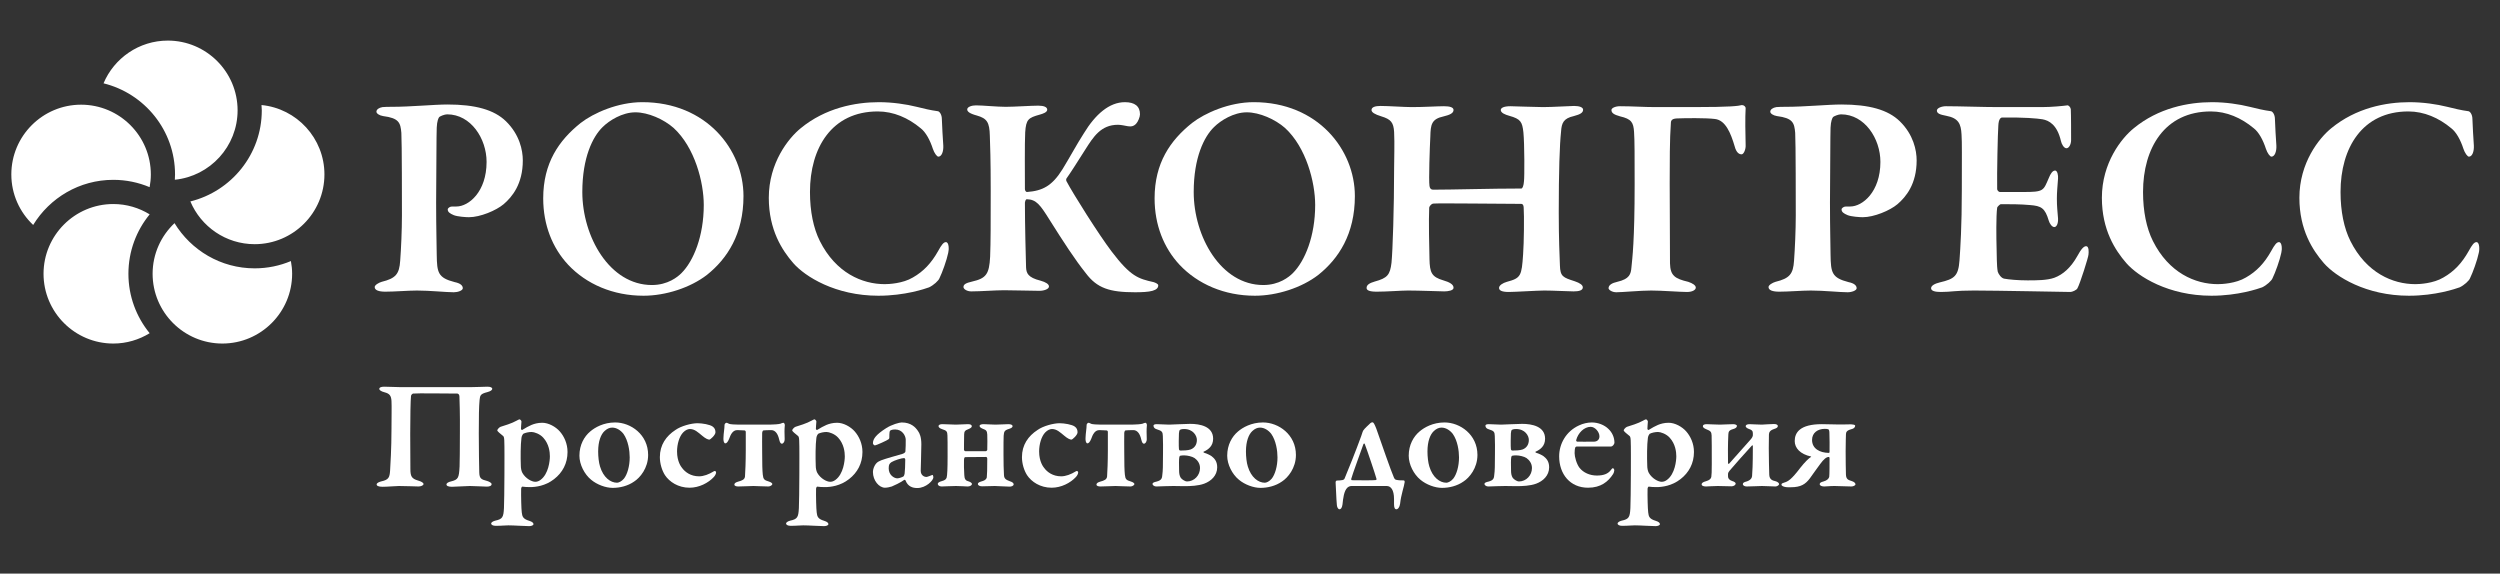 <?xml version="1.0" encoding="UTF-8"?> <svg xmlns="http://www.w3.org/2000/svg" width="292" height="67" viewBox="0 0 292 67" fill="none"><rect x="0" y="0" width="292" height="67" fill="#333333" stroke="none"/><mask id="mask0_277_160" style="mask-type:luminance" maskUnits="userSpaceOnUse" x="0" y="0" width="292" height="68"><path d="M0 8.77622e-06H292V67H0V8.77622e-06Z" fill="white"></path></mask><g mask="url(#mask0_277_160)"><path d="M19.602 4.741C16.229 4.741 13.327 6.803 12.092 9.732C16.879 10.911 20.444 15.229 20.444 20.373C20.444 20.579 20.433 20.787 20.421 20.994C24.53 20.58 27.751 17.103 27.751 12.888C27.751 8.397 24.096 4.741 19.602 4.741ZM30.543 12.268C30.556 12.476 30.577 12.68 30.577 12.888C30.577 18.029 27.016 22.344 22.235 23.528C23.469 26.458 26.37 28.52 29.746 28.52C34.239 28.52 37.894 24.863 37.894 20.373C37.894 16.152 34.663 12.67 30.543 12.268ZM29.746 31.343C25.781 31.343 22.312 29.224 20.383 26.064C18.811 27.55 17.825 29.648 17.825 31.978C17.825 36.469 21.479 40.126 25.971 40.126C30.465 40.126 34.121 36.469 34.121 31.978C34.121 31.469 34.067 30.975 33.978 30.493C32.674 31.04 31.245 31.343 29.746 31.343ZM14.999 31.978C14.999 29.346 15.931 26.93 17.48 25.037C16.242 24.276 14.79 23.831 13.233 23.831C8.74 23.831 5.085 27.484 5.085 31.978C5.085 36.469 8.74 40.126 13.233 40.126C14.79 40.126 16.242 39.678 17.48 38.918C15.931 37.025 14.999 34.608 14.999 31.978ZM1.323 20.373C1.323 15.882 4.978 12.227 9.471 12.227C13.965 12.227 17.618 15.882 17.618 20.373C17.618 20.881 17.566 21.378 17.477 21.861C16.169 21.311 14.736 21.005 13.233 21.005C9.271 21.005 5.803 23.12 3.874 26.276C2.306 24.792 1.323 22.697 1.323 20.373Z" fill="white"></path><path d="M52.227 13.355C51.922 13.355 51.449 13.558 51.314 13.66C51.212 13.762 51.043 14.133 51.01 14.911C50.974 15.589 50.974 19.787 50.94 23.644C50.94 26.725 51.01 28.924 51.01 29.77C51.043 31.836 51.144 32.445 53.106 32.951C53.784 33.087 54.055 33.358 54.055 33.664C54.055 33.934 53.48 34.136 53.006 34.136C52.126 34.136 50.196 33.934 48.706 33.934C47.724 33.934 46.066 34.068 45.017 34.068C44.239 34.068 43.764 33.9 43.764 33.526C43.764 33.29 44.239 33.018 44.576 32.918C46.234 32.512 46.641 32.004 46.743 30.447C46.846 29.094 46.946 26.893 46.946 25.167C46.946 24.085 46.946 16.502 46.879 15.521C46.778 14.337 46.607 13.796 44.746 13.558C44.306 13.49 43.967 13.254 43.967 13.05C43.967 12.779 44.272 12.576 44.678 12.509C44.879 12.476 45.49 12.476 45.796 12.476C47.962 12.476 50.738 12.205 52.261 12.205C55.511 12.205 57.712 12.813 59.099 14.167C60.69 15.725 61.064 17.552 61.064 18.736C61.064 21.512 59.811 23.002 58.829 23.847C57.947 24.592 56.086 25.37 54.766 25.37C54.394 25.37 53.446 25.303 53.006 25.133C52.531 24.93 52.295 24.762 52.295 24.457C52.295 24.321 52.531 24.119 52.803 24.119H53.311C54.732 24.119 56.833 22.425 56.833 18.906C56.833 16.198 55.005 13.355 52.227 13.355Z" fill="white"></path><path d="M70.385 14.844C69.235 15.961 68.015 18.398 68.015 22.426C68.015 27.637 71.199 33.291 76.141 33.291C78.003 33.291 79.154 32.342 79.594 31.901C81.016 30.48 82.2 27.571 82.2 23.948C82.2 21.275 81.151 17.214 78.68 14.946C77.529 13.931 75.702 13.119 74.212 13.119C72.686 13.119 71.165 14.066 70.385 14.844ZM86.839 22.899C86.839 27.332 84.944 30.211 82.574 32.105C80.644 33.595 77.766 34.541 75.16 34.541C71.605 34.541 68.49 33.188 66.359 30.922C64.529 28.957 63.447 26.285 63.447 23.17C63.447 19.041 65.273 16.402 67.814 14.37C69.337 13.186 72.181 11.933 75.023 11.933C82.505 11.933 86.839 17.483 86.839 22.899Z" fill="white"></path><path d="M107.063 12.476C107.875 12.679 108.722 12.882 109.5 12.983C109.737 12.983 110.008 13.389 110.008 13.897C110.041 14.844 110.11 16.029 110.177 17.011C110.212 17.722 109.974 18.297 109.602 18.297C109.433 18.297 109.129 17.891 108.958 17.383C108.62 16.334 108.112 15.42 107.535 14.979C106.08 13.762 104.355 13.016 102.526 13.016C97.143 13.016 94.605 17.281 94.605 22.425C94.605 24.694 95.011 26.656 95.756 28.146C97.618 31.869 100.698 33.189 103.339 33.189C103.779 33.189 105.438 33.122 106.623 32.41C107.875 31.7 108.788 30.718 109.567 29.331C109.974 28.587 110.212 28.28 110.483 28.28C110.854 28.28 110.854 29.161 110.751 29.534C110.583 30.378 110.041 31.869 109.737 32.479C109.635 32.783 109.027 33.324 108.518 33.561C108.044 33.73 105.709 34.541 102.594 34.541C97.583 34.541 94.029 32.309 92.642 30.718C91.355 29.229 89.796 26.86 89.796 23.103C89.796 19.008 92.1 16.131 93.521 14.979C96.398 12.611 99.885 11.934 102.662 11.934C104.218 11.934 105.844 12.171 107.063 12.476Z" fill="white"></path><path d="M113.988 12.307C114.799 12.307 116.426 12.476 117.475 12.476C118.49 12.476 120.453 12.34 121.266 12.34C121.944 12.34 122.316 12.51 122.316 12.814C122.316 13.118 121.808 13.288 121.437 13.39C120.115 13.761 119.844 13.931 119.743 15.454C119.675 16.706 119.71 20.496 119.71 22.088C119.71 22.223 119.811 22.426 119.946 22.426C121.774 22.291 122.891 21.715 124.109 19.752C125.058 18.195 125.736 16.908 126.582 15.589C127.937 13.355 129.562 11.934 131.389 11.934C132.54 11.934 133.15 12.407 133.15 13.355C133.15 13.659 132.912 14.235 132.71 14.439C132.44 14.742 132.133 14.811 131.727 14.742C131.355 14.675 130.916 14.574 130.576 14.574C128.578 14.574 127.7 15.995 126.752 17.484C125.803 18.974 125.058 20.159 124.55 20.869C124.516 20.936 124.516 21.072 124.55 21.139C125.33 22.628 128.341 27.402 129.831 29.364C132.066 32.308 132.945 32.547 134.741 32.952C134.944 33.018 135.283 33.155 135.283 33.325C135.283 33.628 135.08 33.832 134.605 33.968C134.131 34.103 133.352 34.136 132.575 34.136C129.595 34.136 128.14 33.663 126.818 31.902C125.566 30.346 124.144 28.146 122.588 25.674C121.469 23.881 121.03 23.305 119.946 23.271C119.776 23.271 119.743 23.509 119.71 23.678C119.71 26.42 119.811 29.974 119.844 31.225C119.879 31.902 120.048 32.41 121.537 32.783C122.147 32.952 122.52 33.188 122.52 33.459C122.52 33.766 121.944 33.968 121.403 33.968C120.658 33.968 118.321 33.9 117.272 33.9C116.223 33.9 114.53 34.035 113.446 34.035C112.939 34.035 112.533 33.766 112.533 33.526C112.533 33.224 112.803 33.053 113.547 32.885C115.173 32.512 115.545 32.038 115.648 29.974C115.715 28.281 115.715 25.947 115.715 22.325C115.715 18.365 115.648 17.078 115.613 15.86C115.577 14.27 115.275 13.829 114.09 13.491C113.21 13.255 112.971 13.017 112.971 12.78C112.971 12.476 113.515 12.307 113.988 12.307Z" fill="white"></path><path d="M141.796 14.844C140.644 15.961 139.425 18.398 139.425 22.426C139.425 27.637 142.607 33.291 147.551 33.291C149.414 33.291 150.564 32.342 151.005 31.901C152.426 30.48 153.612 27.571 153.612 23.948C153.612 21.275 152.562 17.214 150.091 14.946C148.939 13.931 147.111 13.119 145.622 13.119C144.098 13.119 142.574 14.066 141.796 14.844ZM158.249 22.899C158.249 27.332 156.353 30.211 153.983 32.105C152.055 33.595 149.176 34.541 146.569 34.541C143.014 34.541 139.901 33.188 137.767 30.922C135.939 28.957 134.856 26.285 134.856 23.17C134.856 19.041 136.684 16.402 139.223 14.37C140.747 13.186 143.589 11.933 146.434 11.933C153.915 11.933 158.249 17.483 158.249 22.899Z" fill="white"></path><path d="M167.371 22.156C169.672 22.156 174.141 22.019 177.694 22.019C177.831 22.019 177.966 21.682 178 21.173C178.067 20.734 178.067 16.773 177.933 15.454C177.796 14.235 177.627 13.898 176.272 13.523C175.8 13.39 175.29 13.186 175.29 12.847C175.29 12.611 175.63 12.407 176.408 12.407C176.849 12.407 179.355 12.509 180.234 12.509C181.317 12.509 183.451 12.375 183.856 12.375C184.5 12.375 184.906 12.543 184.906 12.814C184.906 13.153 184.601 13.356 183.823 13.557C182.605 13.829 182.401 14.37 182.333 15.351C182.164 16.943 182.062 19.989 182.062 24.796C182.062 28.113 182.164 29.873 182.198 30.989C182.231 32.308 182.571 32.41 183.926 32.85C184.534 33.054 184.873 33.291 184.873 33.562C184.873 33.933 184.398 34.034 183.788 34.034C183.212 34.034 181.386 33.933 180.369 33.933C179.624 33.933 176.916 34.102 176.238 34.102C175.428 34.102 175.089 33.933 175.089 33.628C175.089 33.325 175.529 33.054 176.002 32.918C177.661 32.478 177.729 32.209 177.899 29.702C178 28.349 178.034 25.166 177.966 24.253C177.966 23.949 177.831 23.813 177.694 23.813C174.985 23.813 168.047 23.712 167.371 23.78C167.201 23.813 166.929 24.084 166.929 24.287C166.863 25.539 166.929 29.161 166.964 30.244C166.997 31.836 167.201 32.342 168.587 32.748C169.298 32.951 169.773 33.223 169.773 33.595C169.807 33.933 169.131 34.034 168.689 34.034C168.452 34.034 165.644 33.933 164.459 33.933C163.679 33.933 161.954 34.068 160.802 34.068C159.922 34.068 159.617 33.9 159.617 33.628C159.617 33.257 159.99 33.054 160.565 32.885C162.055 32.478 162.359 32.105 162.528 30.684C162.664 29.331 162.833 24.287 162.833 19.65C162.833 18.635 162.901 16.773 162.833 15.42C162.765 14.303 162.461 13.931 161.344 13.592C160.565 13.356 160.193 13.119 160.193 12.847C160.193 12.509 160.633 12.375 161.243 12.375C162.156 12.375 164.017 12.509 164.898 12.509C166.32 12.509 167.844 12.407 168.656 12.407C169.366 12.407 169.773 12.543 169.773 12.847C169.773 13.22 169.333 13.423 168.623 13.592C167.201 13.898 167.098 14.54 167.064 15.927C166.997 17.146 166.863 21.072 166.964 21.715C166.997 21.986 167.132 22.156 167.371 22.156Z" fill="white"></path><path d="M203.45 12.272C203.688 12.272 203.891 12.442 203.891 12.645C203.824 13.626 203.858 15.793 203.891 16.944C203.925 17.383 203.688 18.026 203.418 18.026C203.148 18.026 202.807 17.857 202.605 17.078C202.164 15.589 201.555 14.032 200.302 13.897C199.253 13.762 196.714 13.796 196.004 13.829C195.327 13.829 195.158 14.032 195.158 14.37C195.02 16.131 195.02 19.176 195.02 21.444C195.02 23.813 195.055 28.35 195.055 30.752C195.09 32.209 195.631 32.546 197.189 32.918C197.696 33.087 198.068 33.324 198.068 33.594C198.068 33.865 197.662 34.103 197.052 34.103C196.207 34.103 194.143 33.934 192.855 33.934C191.603 33.934 189.471 34.136 188.792 34.136C188.25 34.136 187.879 33.831 187.879 33.664C187.879 33.29 188.285 33.053 188.894 32.918C190.35 32.581 190.486 32.004 190.552 31.226C190.656 30.176 190.926 28.146 190.926 21.512C190.926 18.365 190.926 16.3 190.858 15.42C190.79 14.303 190.552 13.897 189.232 13.592C188.487 13.389 188.217 13.186 188.217 12.848C188.217 12.611 188.692 12.407 189.198 12.407C190.689 12.407 192.01 12.509 193.363 12.509H197.764C202.232 12.509 203.044 12.375 203.45 12.272Z" fill="white"></path><path d="M215.028 13.355C214.724 13.355 214.248 13.558 214.113 13.66C214.011 13.762 213.843 14.133 213.809 14.911C213.776 15.589 213.776 19.787 213.741 23.644C213.741 26.725 213.809 28.924 213.809 29.77C213.843 31.836 213.944 32.445 215.907 32.951C216.584 33.087 216.856 33.358 216.856 33.664C216.856 33.934 216.28 34.136 215.807 34.136C214.925 34.136 212.997 33.934 211.508 33.934C210.524 33.934 208.867 34.068 207.818 34.068C207.038 34.068 206.564 33.9 206.564 33.526C206.564 33.29 207.038 33.018 207.378 32.918C209.036 32.512 209.442 32.004 209.544 30.447C209.645 29.094 209.746 26.893 209.746 25.167C209.746 24.085 209.746 16.502 209.679 15.521C209.576 14.337 209.406 13.796 207.546 13.558C207.105 13.49 206.768 13.254 206.768 13.05C206.768 12.779 207.073 12.576 207.479 12.509C207.681 12.476 208.291 12.476 208.596 12.476C210.761 12.476 213.538 12.205 215.061 12.205C218.311 12.205 220.512 12.813 221.9 14.167C223.492 15.725 223.864 17.552 223.864 18.736C223.864 21.512 222.611 23.002 221.628 23.847C220.749 24.592 218.888 25.37 217.567 25.37C217.194 25.37 216.246 25.303 215.807 25.133C215.332 24.93 215.094 24.762 215.094 24.457C215.094 24.321 215.332 24.119 215.603 24.119H216.11C217.533 24.119 219.631 22.425 219.631 18.906C219.631 16.198 217.803 13.355 215.028 13.355Z" fill="white"></path><path d="M238.485 12.509C239.6 12.509 240.988 12.375 241.462 12.307C241.598 12.273 241.834 12.509 241.869 12.746C241.904 13.356 241.904 15.691 241.904 16.368C241.904 16.842 241.665 17.316 241.361 17.316C241.056 17.316 240.785 16.808 240.718 16.469C240.276 14.574 239.329 14.066 238.551 13.931C237.908 13.829 236.453 13.694 233.845 13.728C233.711 13.728 233.438 13.864 233.405 14.675C233.337 15.522 233.236 20.226 233.269 22.088C233.269 22.189 233.405 22.426 233.608 22.426H236.316C238.72 22.426 238.653 22.29 239.296 20.802C239.499 20.295 239.736 19.92 240.04 19.92C240.311 19.92 240.412 20.497 240.378 20.869C240.311 21.817 240.243 22.426 240.243 23.204C240.243 24.119 240.311 24.661 240.378 25.505C240.412 26.116 240.21 26.521 239.94 26.521C239.668 26.521 239.399 26.116 239.296 25.776C238.855 24.287 238.416 24.051 237.095 23.949C236.011 23.847 234.759 23.847 233.711 23.847C233.574 23.847 233.269 24.186 233.269 24.253C233.135 25.202 233.169 27.841 233.201 28.957C233.236 29.77 233.201 31.024 233.337 31.734C233.438 32.039 233.745 32.478 234.082 32.547C234.624 32.647 235.674 32.748 236.823 32.748C237.84 32.748 239.093 32.748 239.94 32.445C240.955 32.072 241.869 31.26 242.614 29.939C243.087 29.059 243.393 28.755 243.664 28.755C244.002 28.755 243.968 29.465 243.934 29.738C243.934 30.007 242.952 33.122 242.649 33.664C242.546 33.9 242.004 34.102 241.834 34.102C241.462 34.102 233.101 33.933 230.563 33.933C228.294 33.933 227.92 34.102 226.702 34.102C226.059 34.102 225.551 34.001 225.551 33.664C225.551 33.358 225.992 33.122 226.568 32.984C228.294 32.581 228.734 32.24 228.869 30.415C228.97 28.991 229.14 26.42 229.14 22.223C229.14 18.23 229.173 16.672 229.106 15.691C229.038 14.473 228.767 13.796 227.312 13.523C226.6 13.39 226.228 13.254 226.228 12.916C226.228 12.611 226.804 12.407 227.278 12.407C228.869 12.407 231.646 12.509 233.405 12.509H238.485Z" fill="white"></path><path d="M262.766 12.476C263.577 12.679 264.424 12.882 265.203 12.983C265.44 12.983 265.711 13.389 265.711 13.897C265.744 14.844 265.811 16.029 265.881 17.011C265.914 17.722 265.676 18.297 265.304 18.297C265.134 18.297 264.829 17.891 264.66 17.383C264.322 16.334 263.814 15.42 263.239 14.979C261.782 13.762 260.057 13.016 258.229 13.016C252.845 13.016 250.307 17.281 250.307 22.425C250.307 24.694 250.713 26.656 251.458 28.146C253.319 31.869 256.4 33.189 259.041 33.189C259.481 33.189 261.14 33.122 262.324 32.41C263.577 31.7 264.492 30.718 265.269 29.331C265.676 28.587 265.914 28.28 266.185 28.28C266.558 28.28 266.558 29.161 266.455 29.534C266.286 30.378 265.744 31.869 265.44 32.479C265.337 32.783 264.729 33.324 264.221 33.561C263.746 33.73 261.41 34.541 258.296 34.541C253.286 34.541 249.733 32.309 248.344 30.718C247.057 29.229 245.5 26.86 245.5 23.103C245.5 19.008 247.801 16.131 249.224 14.979C252.1 12.611 255.588 11.934 258.364 11.934C259.921 11.934 261.546 12.171 262.766 12.476Z" fill="white"></path><path d="M285.834 12.476C286.645 12.679 287.491 12.882 288.27 12.983C288.507 12.983 288.778 13.389 288.778 13.897C288.812 14.844 288.881 16.029 288.947 17.011C288.982 17.722 288.744 18.297 288.372 18.297C288.203 18.297 287.898 17.891 287.729 17.383C287.39 16.334 286.882 15.42 286.307 14.979C284.85 13.762 283.125 13.016 281.297 13.016C275.914 13.016 273.375 17.281 273.375 22.425C273.375 24.694 273.782 26.656 274.526 28.146C276.388 31.869 279.468 33.189 282.111 33.189C282.549 33.189 284.208 33.122 285.392 32.41C286.645 31.7 287.56 30.718 288.338 29.331C288.744 28.587 288.982 28.28 289.253 28.28C289.624 28.28 289.624 29.161 289.522 29.534C289.354 30.378 288.812 31.869 288.507 32.479C288.406 32.783 287.798 33.324 287.289 33.561C286.815 33.73 284.478 34.541 281.364 34.541C276.353 34.541 272.8 32.309 271.411 30.718C270.125 29.229 268.569 26.86 268.569 23.103C268.569 19.008 270.87 16.131 272.292 14.979C275.169 12.611 278.656 11.934 281.432 11.934C282.989 11.934 284.614 12.171 285.834 12.476Z" fill="white"></path><path d="M54.902 45.22C55.485 45.22 56.708 45.166 56.926 45.166C57.273 45.166 57.492 45.257 57.492 45.404C57.492 45.567 57.31 45.695 56.908 45.804C56.124 46.005 56.069 46.169 56.015 46.716C55.942 47.464 55.923 48.649 55.923 50.601C55.923 52.369 55.96 54.577 55.978 55.179C55.996 55.89 56.197 55.999 56.908 56.181C57.145 56.254 57.419 56.4 57.419 56.546C57.419 56.746 57.182 56.838 56.854 56.838C56.543 56.838 55.43 56.765 54.883 56.765C54.464 56.765 53.151 56.856 52.785 56.856C52.347 56.856 52.147 56.746 52.147 56.583C52.147 56.418 52.402 56.291 52.658 56.236C53.534 56.017 53.606 55.835 53.679 54.485C53.698 54.12 53.716 52.261 53.716 50.4C53.734 48.449 53.679 46.716 53.661 46.296C53.661 46.059 53.497 45.968 53.405 45.968C52.092 45.968 48.754 45.913 48.262 45.968C48.17 45.968 48.024 46.114 48.006 46.242C47.951 46.716 47.914 48.704 47.914 50.656C47.914 52.516 47.933 54.321 47.933 54.777C47.933 55.634 48.078 55.908 48.827 56.127C49.21 56.236 49.465 56.382 49.465 56.529C49.483 56.711 49.119 56.82 48.882 56.82C48.754 56.82 47.239 56.765 46.601 56.765C46.182 56.765 45.288 56.856 44.686 56.856C44.175 56.856 43.993 56.729 43.993 56.583C43.993 56.382 44.357 56.273 44.558 56.218C45.398 56.036 45.507 55.762 45.562 54.978C45.598 54.321 45.726 52.388 45.726 50.126C45.726 48.613 45.762 47.519 45.726 46.826C45.689 46.206 45.488 45.968 44.923 45.822C44.504 45.713 44.303 45.567 44.303 45.421C44.303 45.239 44.54 45.166 44.868 45.166C45.361 45.166 46.364 45.22 46.857 45.22H54.902Z" fill="white"></path><path d="M61.106 50.673C61.052 50.728 60.924 50.947 60.906 51.148C60.797 51.95 60.797 53.427 60.833 54.394C60.833 54.722 60.906 55.033 61.015 55.234C61.398 55.908 62.128 56.273 62.511 56.273C62.712 56.273 62.912 56.218 63.131 56.054C64.08 55.361 64.226 53.793 64.226 53.3C64.226 52.807 64.135 51.877 63.46 51.129C63.059 50.673 62.384 50.455 62.092 50.455C61.745 50.455 61.343 50.546 61.106 50.673ZM65.393 50.4C65.886 50.965 66.287 51.804 66.287 52.789C66.287 54.12 65.704 55.197 64.718 55.962C63.697 56.765 62.548 56.893 61.91 56.893C61.58 56.893 61.234 56.875 61.015 56.838C60.942 56.82 60.87 57.002 60.87 57.093C60.851 57.914 60.888 59.446 60.942 59.848C60.997 60.34 61.089 60.613 61.817 60.832C62.183 60.942 62.31 61.087 62.31 61.215C62.31 61.38 62.018 61.452 61.799 61.452C61.289 61.452 60.03 61.361 59.373 61.361C58.917 61.361 58.681 61.415 57.896 61.415C57.586 61.415 57.367 61.307 57.367 61.143C57.367 61.032 57.55 60.887 57.841 60.814C58.698 60.631 58.808 60.413 58.863 59.336C58.882 58.698 58.917 57.239 58.917 55.397C58.917 54.175 58.936 52.133 58.9 51.44C58.882 51.057 58.826 50.984 58.771 50.929C58.444 50.673 58.078 50.364 58.078 50.272C58.078 50.181 58.279 49.926 58.462 49.852C58.826 49.743 59.829 49.433 60.322 49.142C60.505 49.032 60.651 48.978 60.687 48.978C60.76 48.978 60.906 49.142 60.906 49.233C60.87 49.561 60.87 49.798 60.851 50.09C60.851 50.163 60.942 50.236 60.997 50.218C61.325 49.999 61.817 49.743 62.073 49.634C62.384 49.506 62.803 49.379 63.331 49.379C64.061 49.379 64.901 49.834 65.393 50.4Z" fill="white"></path><path d="M70.612 50.345C70.192 50.728 69.865 51.531 69.865 52.735C69.865 53.336 69.938 54.029 70.083 54.486C70.466 55.763 71.305 56.383 72.072 56.383C72.254 56.383 72.601 56.236 72.874 55.908C73.258 55.433 73.549 54.467 73.549 53.428C73.549 52.661 73.385 51.476 72.82 50.674C72.491 50.254 72.017 49.944 71.507 49.944C71.196 49.944 70.904 50.072 70.612 50.345ZM75.702 53.136C75.702 54.686 74.753 55.798 74.078 56.236C73.33 56.765 72.4 56.984 71.561 56.984C70.74 56.984 69.719 56.601 69.044 56.035C68.259 55.397 67.676 54.249 67.676 53.227C67.676 51.951 68.24 50.983 68.934 50.4C69.482 49.926 70.503 49.342 71.853 49.342C73.678 49.342 75.702 50.764 75.702 53.136Z" fill="white"></path><path d="M83.256 49.834C83.493 49.999 83.566 50.254 83.566 50.491C83.566 50.82 82.964 51.348 82.855 51.348C82.69 51.348 82.398 51.221 82.015 50.892C81.523 50.491 81.139 50.108 80.574 50.108C80.374 50.108 80.063 50.218 79.79 50.509C79.334 50.984 79.079 51.896 79.079 52.735C79.079 53.92 79.571 54.54 79.662 54.65C80.008 55.124 80.665 55.634 81.65 55.634C82.18 55.634 82.782 55.416 83.402 55.033C83.493 54.978 83.639 55.033 83.639 55.179C83.639 55.361 83.493 55.598 83.347 55.743C82.727 56.4 81.669 56.965 80.538 56.965C79.206 56.965 78.185 56.273 77.674 55.506C77.309 54.941 77.072 54.139 77.072 53.391C77.072 51.968 77.802 50.929 78.896 50.218C79.535 49.762 80.738 49.433 81.468 49.433C82.015 49.433 82.927 49.58 83.256 49.834Z" fill="white"></path><path d="M86.23 56.82C86.011 56.82 85.774 56.765 85.774 56.601C85.774 56.455 85.902 56.346 86.211 56.255C86.704 56.127 86.978 55.999 87.015 55.652C87.052 55.105 87.106 53.938 87.106 52.607V50.455C87.106 50.382 87.069 50.291 86.959 50.273C86.722 50.254 86.267 50.236 86.121 50.236C85.573 50.236 85.336 50.765 85.154 51.275C85.008 51.623 84.862 51.786 84.716 51.786C84.552 51.786 84.479 51.457 84.497 51.185C84.515 50.565 84.624 50.053 84.624 49.652C84.606 49.543 84.753 49.379 84.844 49.379C84.935 49.379 85.045 49.452 85.172 49.507C85.299 49.561 85.884 49.597 86.322 49.597H89.897C90.335 49.597 91.01 49.543 91.155 49.489C91.283 49.434 91.411 49.379 91.502 49.379C91.593 49.379 91.667 49.543 91.667 49.652C91.612 50.181 91.63 50.618 91.648 51.239C91.667 51.604 91.484 51.823 91.319 51.823C91.192 51.823 91.1 51.713 91.01 51.348C90.863 50.673 90.554 50.236 90.079 50.236C89.715 50.236 89.294 50.254 89.167 50.273C89.075 50.291 89.04 50.436 89.021 50.546C89.003 51.056 89.021 52.005 89.021 52.844C89.021 54.175 89.04 54.942 89.094 55.452C89.149 55.981 89.276 56.09 89.787 56.237C90.079 56.327 90.207 56.455 90.207 56.528C90.207 56.674 89.951 56.82 89.75 56.82C89.13 56.82 88.4 56.765 87.999 56.765C87.58 56.765 86.832 56.82 86.23 56.82Z" fill="white"></path><path d="M95.553 50.673C95.498 50.728 95.371 50.947 95.352 51.148C95.243 51.95 95.243 53.427 95.279 54.394C95.279 54.722 95.352 55.033 95.462 55.234C95.845 55.908 96.574 56.273 96.958 56.273C97.159 56.273 97.359 56.218 97.578 56.054C98.527 55.361 98.673 53.793 98.673 53.3C98.673 52.807 98.581 51.877 97.906 51.129C97.505 50.673 96.83 50.455 96.538 50.455C96.191 50.455 95.79 50.546 95.553 50.673ZM99.84 50.4C100.332 50.965 100.734 51.804 100.734 52.789C100.734 54.12 100.15 55.197 99.165 55.962C98.143 56.765 96.995 56.893 96.356 56.893C96.027 56.893 95.68 56.875 95.462 56.838C95.389 56.82 95.316 57.002 95.316 57.093C95.297 57.914 95.334 59.446 95.389 59.848C95.444 60.34 95.535 60.613 96.264 60.832C96.629 60.942 96.757 61.087 96.757 61.215C96.757 61.38 96.465 61.452 96.246 61.452C95.735 61.452 94.477 61.361 93.82 61.361C93.364 61.361 93.127 61.415 92.343 61.415C92.033 61.415 91.813 61.307 91.813 61.143C91.813 61.032 91.996 60.887 92.288 60.814C93.145 60.631 93.254 60.413 93.309 59.336C93.328 58.698 93.364 57.239 93.364 55.397C93.364 54.175 93.383 52.133 93.346 51.44C93.328 51.057 93.272 50.984 93.218 50.929C92.89 50.673 92.525 50.364 92.525 50.272C92.525 50.181 92.726 49.926 92.908 49.852C93.272 49.743 94.276 49.433 94.769 49.142C94.952 49.032 95.097 48.978 95.134 48.978C95.207 48.978 95.352 49.142 95.352 49.233C95.316 49.561 95.316 49.798 95.297 50.09C95.297 50.163 95.389 50.236 95.444 50.218C95.772 49.999 96.264 49.743 96.52 49.634C96.83 49.506 97.249 49.379 97.778 49.379C98.508 49.379 99.348 49.834 99.84 50.4Z" fill="white"></path><path d="M105.515 55.653C105.589 55.598 105.661 55.379 105.661 55.306C105.697 55.05 105.734 54.285 105.734 53.683C105.734 53.61 105.661 53.501 105.607 53.501C105.296 53.501 104.457 53.775 104.129 53.975C103.909 54.139 103.8 54.23 103.8 54.704C103.8 55.506 104.457 55.871 104.804 55.871C104.967 55.871 105.333 55.762 105.515 55.653ZM107.211 50.327C107.43 50.619 107.613 51.075 107.613 51.895C107.613 52.607 107.54 54.777 107.54 54.978C107.54 55.488 107.905 55.707 108.215 55.707C108.306 55.707 108.671 55.561 108.854 55.488C108.908 55.452 108.927 55.47 108.962 55.506C108.999 55.579 109.017 55.707 109.017 55.762C109.017 56.108 108.16 57.002 107.139 57.002C106.61 57.002 106.044 56.838 105.771 56.126C105.752 56.054 105.643 56.017 105.607 56.054C105.151 56.382 104.402 56.728 104.165 56.82C103.964 56.893 103.6 56.965 103.363 56.965C102.688 56.965 101.958 56.145 101.958 55.124C101.958 54.795 102.103 54.449 102.286 54.194C102.469 53.938 102.778 53.828 102.943 53.756C103.345 53.591 105.004 53.136 105.423 53.008C105.643 52.935 105.752 52.807 105.752 52.734C105.771 52.57 105.807 51.567 105.789 51.33C105.771 50.892 105.388 50.163 104.566 50.163C104.311 50.163 104.11 50.2 103.983 50.29C103.909 50.327 103.873 50.51 103.873 51.129C103.873 51.203 103.837 51.258 103.8 51.293C103.672 51.422 102.322 52.024 102.195 52.024C102.085 52.024 101.958 51.877 101.958 51.768C101.958 51.24 102.359 50.747 103.49 50.017C104.165 49.58 105.059 49.343 105.314 49.343C106.427 49.343 106.938 49.926 107.211 50.327Z" fill="white"></path><path d="M117.939 56.838C117.483 56.838 116.589 56.765 116.188 56.765C115.769 56.765 115.239 56.801 114.711 56.801C114.492 56.801 114.218 56.728 114.218 56.528C114.218 56.364 114.419 56.291 114.729 56.2C115.057 56.127 115.239 55.908 115.257 55.762C115.294 55.452 115.312 54.813 115.312 53.591C115.312 53.464 115.257 53.373 115.167 53.373L112.776 53.391C112.649 53.391 112.612 53.464 112.594 53.737C112.575 54.048 112.594 55.032 112.63 55.488C112.649 55.908 112.758 56.127 113.068 56.2C113.36 56.291 113.525 56.419 113.525 56.528C113.525 56.638 113.379 56.82 112.995 56.82C112.868 56.82 112.066 56.765 111.663 56.765C111.08 56.765 110.296 56.82 109.986 56.82C109.675 56.82 109.529 56.656 109.529 56.509C109.529 56.401 109.693 56.273 109.986 56.2C110.405 56.09 110.497 55.962 110.569 55.78C110.642 55.507 110.679 54.704 110.679 53.319C110.679 51.932 110.679 51.203 110.661 50.856C110.642 50.418 110.587 50.291 110.041 50.127C109.767 50.035 109.621 49.908 109.621 49.78C109.621 49.597 109.84 49.542 110.077 49.542C110.515 49.542 111.244 49.597 111.645 49.597C112.229 49.597 112.485 49.542 113.05 49.542C113.342 49.542 113.506 49.616 113.506 49.78C113.506 49.889 113.415 49.998 113.142 50.108C112.685 50.273 112.63 50.4 112.612 50.728C112.594 51.293 112.594 52.37 112.594 52.552C112.612 52.607 112.667 52.698 112.74 52.698H115.148C115.202 52.698 115.312 52.607 115.312 52.534C115.331 52.042 115.331 50.948 115.312 50.747C115.294 50.309 115.148 50.218 114.856 50.108C114.637 50.017 114.419 49.926 114.419 49.743C114.419 49.597 114.637 49.542 114.893 49.542C115.221 49.542 115.824 49.597 116.279 49.597C116.881 49.597 117.283 49.542 117.775 49.542C118.085 49.542 118.268 49.634 118.268 49.761C118.268 49.944 118.085 50.017 117.866 50.09C117.264 50.273 117.283 50.436 117.228 50.893C117.209 51.056 117.209 52.096 117.209 53.081C117.209 54.048 117.228 54.923 117.264 55.488C117.283 55.962 117.556 56.053 117.976 56.218C118.268 56.309 118.395 56.437 118.395 56.564C118.395 56.746 118.14 56.838 117.939 56.838Z" fill="white"></path><path d="M125.548 49.834C125.785 49.999 125.858 50.254 125.858 50.491C125.858 50.82 125.256 51.348 125.146 51.348C124.982 51.348 124.69 51.221 124.307 50.892C123.814 50.491 123.431 50.108 122.866 50.108C122.666 50.108 122.355 50.218 122.081 50.509C121.625 50.984 121.37 51.896 121.37 52.735C121.37 53.92 121.863 54.54 121.954 54.65C122.3 55.124 122.957 55.634 123.942 55.634C124.471 55.634 125.074 55.416 125.694 55.033C125.785 54.978 125.931 55.033 125.931 55.179C125.931 55.361 125.785 55.598 125.639 55.743C125.019 56.4 123.96 56.965 122.83 56.965C121.498 56.965 120.476 56.273 119.966 55.506C119.6 54.941 119.364 54.139 119.364 53.391C119.364 51.968 120.093 50.929 121.188 50.218C121.826 49.762 123.03 49.433 123.76 49.433C124.307 49.433 125.219 49.58 125.548 49.834Z" fill="white"></path><path d="M128.522 56.82C128.303 56.82 128.066 56.765 128.066 56.601C128.066 56.455 128.194 56.346 128.504 56.255C128.996 56.127 129.27 55.999 129.307 55.652C129.344 55.105 129.398 53.938 129.398 52.607V50.455C129.398 50.382 129.362 50.291 129.251 50.273C129.014 50.254 128.559 50.236 128.413 50.236C127.865 50.236 127.628 50.765 127.446 51.275C127.3 51.623 127.155 51.786 127.008 51.786C126.844 51.786 126.771 51.457 126.789 51.185C126.807 50.565 126.917 50.053 126.917 49.652C126.899 49.543 127.045 49.379 127.136 49.379C127.227 49.379 127.337 49.452 127.464 49.507C127.592 49.561 128.176 49.597 128.614 49.597H132.189C132.627 49.597 133.302 49.543 133.447 49.489C133.576 49.434 133.703 49.379 133.795 49.379C133.885 49.379 133.959 49.543 133.959 49.652C133.904 50.181 133.922 50.618 133.94 51.239C133.959 51.604 133.777 51.823 133.612 51.823C133.484 51.823 133.393 51.713 133.302 51.348C133.156 50.673 132.846 50.236 132.371 50.236C132.007 50.236 131.587 50.254 131.459 50.273C131.368 50.291 131.332 50.436 131.313 50.546C131.295 51.056 131.313 52.005 131.313 52.844C131.313 54.175 131.332 54.942 131.386 55.452C131.441 55.981 131.569 56.09 132.079 56.237C132.371 56.327 132.499 56.455 132.499 56.528C132.499 56.674 132.244 56.82 132.043 56.82C131.422 56.82 130.693 56.765 130.291 56.765C129.872 56.765 129.124 56.82 128.522 56.82Z" fill="white"></path><path d="M139.524 53.501C139.25 53.318 138.684 53.191 138.356 53.191C138.137 53.191 138.027 53.191 137.863 53.227C137.79 53.245 137.754 53.318 137.736 53.446C137.7 53.628 137.7 54.322 137.718 54.923C137.718 55.27 137.754 55.562 137.918 55.817C138.064 56.017 138.447 56.236 138.63 56.236C139.505 56.236 140.162 55.507 140.162 54.668C140.162 54.12 139.852 53.737 139.524 53.501ZM138.301 50.109C138.046 50.109 137.882 50.163 137.808 50.218C137.754 50.273 137.718 50.381 137.7 50.619C137.681 50.874 137.663 52.169 137.7 52.443C137.718 52.589 137.79 52.625 137.9 52.625C138.21 52.625 138.776 52.607 139.068 52.497C139.542 52.315 139.797 51.914 139.797 51.386C139.797 50.893 139.359 50.109 138.301 50.109ZM140.6 52.753C140.509 52.771 140.564 52.844 140.637 52.88C140.964 52.972 141.366 53.172 141.512 53.282C141.786 53.501 142.169 53.829 142.169 54.576C142.169 55.562 141.439 56.2 140.654 56.491C139.962 56.747 139.068 56.784 138.32 56.784C137.918 56.784 137.517 56.765 137.043 56.765C136.458 56.765 135.729 56.802 135.091 56.82C134.835 56.838 134.617 56.674 134.617 56.528C134.617 56.364 134.835 56.309 135.073 56.254C135.711 56.09 135.729 55.835 135.766 55.397C135.82 55.014 135.839 54.412 135.839 52.99C135.839 52.278 135.857 51.64 135.82 50.929C135.802 50.473 135.748 50.327 135.127 50.145C134.908 50.09 134.726 49.944 134.726 49.725C134.726 49.634 134.799 49.542 135.109 49.542C135.437 49.542 136.186 49.597 136.55 49.597C136.896 49.597 138.429 49.507 139.013 49.507C140.162 49.507 141.694 49.798 141.694 51.239C141.694 52.096 141.147 52.497 140.6 52.753Z" fill="white"></path><path d="M146.275 50.345C145.855 50.728 145.527 51.531 145.527 52.735C145.527 53.336 145.6 54.029 145.746 54.486C146.128 55.763 146.968 56.383 147.734 56.383C147.916 56.383 148.263 56.236 148.536 55.908C148.92 55.433 149.211 54.467 149.211 53.428C149.211 52.661 149.047 51.476 148.482 50.674C148.153 50.254 147.679 49.944 147.169 49.944C146.858 49.944 146.566 50.072 146.275 50.345ZM151.364 53.136C151.364 54.686 150.416 55.798 149.74 56.236C148.992 56.765 148.063 56.984 147.223 56.984C146.402 56.984 145.381 56.601 144.706 56.035C143.921 55.397 143.338 54.249 143.338 53.227C143.338 51.951 143.902 50.983 144.596 50.4C145.144 49.926 146.165 49.342 147.515 49.342C149.34 49.342 151.364 50.764 151.364 53.136Z" fill="white"></path><path d="M159.411 51.877C159.375 51.75 159.284 51.804 159.247 51.877C158.864 52.972 157.989 55.325 157.825 55.926C157.806 55.999 157.842 56.09 157.915 56.09C158.208 56.09 160.433 56.127 160.689 56.072C160.761 56.054 160.798 55.999 160.779 55.945C160.634 55.397 159.63 52.425 159.411 51.877ZM157.86 56.765C157.715 56.765 157.533 56.819 157.387 56.947C156.966 57.33 156.876 58.224 156.803 58.917C156.748 59.337 156.602 59.483 156.457 59.483C156.274 59.483 156.164 59.209 156.146 58.99C156.073 58.261 156.037 56.802 156 56.364C155.982 56.236 156.073 56.127 156.146 56.127C156.365 56.127 156.584 56.109 156.803 56.072C156.876 56.054 156.985 56.017 157.04 55.908C157.387 55.106 158.426 52.497 158.992 50.929C159.028 50.819 159.101 50.619 159.156 50.437C159.21 50.236 159.448 49.999 159.94 49.542C160.068 49.397 160.196 49.324 160.305 49.324C160.415 49.324 160.524 49.47 160.761 50.09C161.29 51.603 162.494 55.087 162.804 55.763C162.859 55.908 162.968 56.054 163.133 56.054C163.37 56.109 163.698 56.109 163.954 56.109C164.027 56.109 164.081 56.2 164.063 56.327C164.009 56.802 163.643 57.768 163.534 58.826C163.479 59.245 163.279 59.483 163.096 59.483C162.914 59.483 162.823 59.3 162.823 58.881V58.297C162.823 57.221 162.458 56.765 161.966 56.765H157.86Z" fill="white"></path><path d="M167.476 50.345C167.056 50.728 166.728 51.531 166.728 52.735C166.728 53.336 166.801 54.029 166.947 54.486C167.33 55.763 168.169 56.383 168.935 56.383C169.118 56.383 169.464 56.236 169.738 55.908C170.121 55.433 170.413 54.467 170.413 53.428C170.413 52.661 170.249 51.476 169.683 50.674C169.355 50.254 168.881 49.944 168.37 49.944C168.059 49.944 167.768 50.072 167.476 50.345ZM172.565 53.136C172.565 54.686 171.616 55.798 170.941 56.236C170.194 56.765 169.264 56.984 168.425 56.984C167.604 56.984 166.582 56.601 165.907 56.035C165.123 55.397 164.539 54.249 164.539 53.227C164.539 51.951 165.104 50.983 165.798 50.4C166.345 49.926 167.367 49.342 168.716 49.342C170.541 49.342 172.565 50.764 172.565 53.136Z" fill="white"></path><path d="M178.295 53.501C178.022 53.318 177.456 53.191 177.128 53.191C176.909 53.191 176.799 53.191 176.635 53.227C176.562 53.245 176.525 53.318 176.507 53.446C176.471 53.628 176.471 54.322 176.489 54.923C176.489 55.27 176.525 55.562 176.69 55.817C176.836 56.017 177.219 56.236 177.401 56.236C178.276 56.236 178.933 55.507 178.933 54.668C178.933 54.12 178.624 53.737 178.295 53.501ZM177.073 50.109C176.818 50.109 176.654 50.163 176.58 50.218C176.525 50.273 176.489 50.381 176.471 50.619C176.453 50.874 176.435 52.169 176.471 52.443C176.489 52.589 176.562 52.625 176.672 52.625C176.982 52.625 177.548 52.607 177.839 52.497C178.314 52.315 178.569 51.914 178.569 51.386C178.569 50.893 178.131 50.109 177.073 50.109ZM179.371 52.753C179.281 52.771 179.336 52.844 179.408 52.88C179.736 52.972 180.138 53.172 180.283 53.282C180.557 53.501 180.94 53.829 180.94 54.576C180.94 55.562 180.211 56.2 179.426 56.491C178.733 56.747 177.839 56.784 177.092 56.784C176.69 56.784 176.288 56.765 175.814 56.765C175.23 56.765 174.5 56.802 173.862 56.82C173.607 56.838 173.388 56.674 173.388 56.528C173.388 56.364 173.607 56.309 173.844 56.254C174.483 56.09 174.5 55.835 174.537 55.397C174.592 55.014 174.611 54.412 174.611 52.99C174.611 52.278 174.629 51.64 174.592 50.929C174.574 50.473 174.519 50.327 173.899 50.145C173.68 50.09 173.498 49.944 173.498 49.725C173.498 49.634 173.571 49.542 173.881 49.542C174.209 49.542 174.957 49.597 175.322 49.597C175.668 49.597 177.201 49.507 177.785 49.507C178.933 49.507 180.466 49.798 180.466 51.239C180.466 52.096 179.919 52.497 179.371 52.753Z" fill="white"></path><path d="M184.098 51.403C184.08 51.495 184.152 51.585 184.225 51.585C184.7 51.604 185.265 51.585 186.177 51.585C186.488 51.585 186.815 51.403 186.815 50.965C186.815 50.455 186.305 49.852 185.794 49.852C185.028 49.852 184.317 50.564 184.098 51.403ZM187.875 50.108C188.294 50.509 188.567 51.075 188.567 51.714C188.567 51.841 188.384 52.151 188.166 52.151H184.189C184.098 52.151 184.006 52.206 183.988 52.279C183.933 52.424 183.915 52.698 183.915 52.936C183.915 53.336 184.134 54.175 184.481 54.632C184.937 55.215 185.703 55.543 186.506 55.543C187.272 55.543 187.801 55.361 188.147 54.904C188.22 54.795 188.312 54.686 188.384 54.686C188.458 54.686 188.549 54.814 188.549 54.923C188.549 55.033 188.494 55.234 188.403 55.379C187.838 56.254 186.98 56.965 185.484 56.965C183.387 56.965 182.11 55.379 182.11 53.3C182.11 51.841 182.912 50.382 184.426 49.689C184.882 49.47 185.43 49.343 185.922 49.343C186.652 49.343 187.4 49.634 187.875 50.108Z" fill="white"></path><path d="M192.673 50.673C192.618 50.728 192.491 50.947 192.472 51.148C192.362 51.95 192.362 53.427 192.399 54.394C192.399 54.722 192.472 55.033 192.581 55.234C192.965 55.908 193.694 56.273 194.078 56.273C194.279 56.273 194.479 56.218 194.698 56.054C195.646 55.361 195.793 53.793 195.793 53.3C195.793 52.807 195.701 51.877 195.026 51.129C194.625 50.673 193.95 50.455 193.658 50.455C193.311 50.455 192.91 50.546 192.673 50.673ZM196.96 50.4C197.452 50.965 197.854 51.804 197.854 52.789C197.854 54.12 197.27 55.197 196.285 55.962C195.263 56.765 194.113 56.893 193.476 56.893C193.147 56.893 192.801 56.875 192.581 56.838C192.509 56.82 192.436 57.002 192.436 57.093C192.417 57.914 192.454 59.446 192.509 59.848C192.563 60.34 192.654 60.613 193.385 60.832C193.749 60.942 193.877 61.087 193.877 61.215C193.877 61.38 193.585 61.452 193.366 61.452C192.855 61.452 191.597 61.361 190.94 61.361C190.484 61.361 190.247 61.415 189.462 61.415C189.152 61.415 188.933 61.307 188.933 61.143C188.933 61.032 189.116 60.887 189.408 60.814C190.265 60.631 190.374 60.413 190.429 59.336C190.448 58.698 190.484 57.239 190.484 55.397C190.484 54.175 190.503 52.133 190.466 51.44C190.448 51.057 190.392 50.984 190.338 50.929C190.01 50.673 189.645 50.364 189.645 50.272C189.645 50.181 189.846 49.926 190.028 49.852C190.392 49.743 191.396 49.433 191.888 49.142C192.071 49.032 192.217 48.978 192.254 48.978C192.326 48.978 192.472 49.142 192.472 49.233C192.436 49.561 192.436 49.798 192.417 50.09C192.417 50.163 192.509 50.236 192.563 50.218C192.892 49.999 193.385 49.743 193.64 49.634C193.95 49.506 194.369 49.379 194.898 49.379C195.628 49.379 196.468 49.834 196.96 50.4Z" fill="white"></path><path d="M199.351 49.543C199.698 49.543 200.337 49.597 200.884 49.597C201.321 49.597 201.906 49.543 202.453 49.543C202.635 49.543 202.872 49.616 202.872 49.744C202.872 49.889 202.745 50.035 202.453 50.108C201.832 50.272 201.906 50.528 201.869 50.765C201.814 51.786 201.814 53.227 201.832 54.084C201.851 54.194 201.906 54.212 201.978 54.139C202.69 53.337 203.747 52.151 204.459 51.348C204.66 51.13 204.733 50.929 204.733 50.838V50.619C204.733 50.364 204.66 50.218 204.204 50.072C204.095 50.035 203.894 49.908 203.894 49.781C203.894 49.634 204.058 49.543 204.35 49.543C204.733 49.543 205.226 49.597 205.772 49.597C206.302 49.58 206.721 49.525 207.196 49.525C207.523 49.525 207.652 49.634 207.652 49.762C207.652 49.908 207.523 50.017 207.214 50.108C206.703 50.272 206.63 50.51 206.611 50.747C206.611 50.892 206.593 51.567 206.593 52.351C206.593 53.428 206.63 54.796 206.648 55.434C206.666 56.017 207.031 56.126 207.36 56.2C207.652 56.273 207.798 56.437 207.798 56.546C207.798 56.656 207.579 56.82 207.378 56.82C206.922 56.82 206.356 56.765 205.791 56.765C205.316 56.765 204.678 56.82 204.021 56.82C203.802 56.82 203.565 56.728 203.565 56.546C203.565 56.401 203.693 56.309 204.003 56.236C204.422 56.108 204.623 55.854 204.642 55.617C204.678 55.124 204.733 54.43 204.733 52.096C204.733 52.005 204.66 51.987 204.605 52.06C203.766 52.99 202.671 54.194 202.015 54.978C201.941 55.069 201.832 55.215 201.832 55.361V55.635C201.832 55.871 201.96 56.054 202.307 56.181C202.526 56.236 202.726 56.364 202.726 56.474C202.726 56.656 202.489 56.801 202.252 56.801C202.069 56.801 201.048 56.765 200.628 56.765C200.026 56.765 199.589 56.82 199.26 56.82C199.096 56.82 198.75 56.783 198.75 56.564C198.75 56.419 198.932 56.291 199.224 56.218C199.68 56.09 199.826 55.926 199.881 55.707C199.917 55.452 199.935 55.105 199.935 54.212C199.935 52.57 199.935 51.221 199.917 50.856C199.899 50.437 199.789 50.327 199.314 50.145C198.987 50.017 198.895 49.889 198.895 49.781C198.895 49.616 199.059 49.543 199.351 49.543Z" fill="white"></path><path d="M213.673 50.51C213.673 50.346 213.618 50.145 213.545 50.145C213.417 50.109 213.399 50.09 213.126 50.09C212.341 50.09 211.648 50.528 211.648 51.386C211.648 52.388 212.523 52.88 213.6 52.899C213.673 52.899 213.691 52.844 213.691 52.771C213.71 52.206 213.691 51.148 213.673 50.51ZM216.684 49.725C216.684 49.89 216.537 50.072 216.246 50.127C215.625 50.291 215.625 50.51 215.606 50.747C215.606 50.893 215.571 51.658 215.571 52.698C215.571 53.792 215.589 54.795 215.606 55.433C215.625 56.017 215.935 56.072 216.263 56.182C216.555 56.272 216.719 56.419 216.719 56.565C216.719 56.692 216.482 56.82 216.246 56.82C216.118 56.82 214.659 56.765 214.275 56.765C213.673 56.765 213.399 56.82 213.071 56.82C212.797 56.82 212.542 56.729 212.542 56.546C212.542 56.382 212.707 56.309 212.98 56.236C213.399 56.127 213.618 55.89 213.654 55.689C213.691 55.47 213.691 54.066 213.691 53.519C213.691 53.409 213.636 53.373 213.6 53.373C213.327 53.373 213.016 53.628 212.615 54.175C212.14 54.795 211.813 55.306 211.393 55.871C210.882 56.546 210.353 56.911 209.167 56.911C209.039 56.911 208.62 56.929 208.419 56.856C208.292 56.82 208.073 56.747 208.073 56.601C208.073 56.454 208.237 56.419 208.401 56.364C208.839 56.236 209.222 56.035 210.298 54.613C210.772 54.011 211.265 53.519 211.521 53.373C211.557 53.354 211.557 53.318 211.521 53.318C210.262 53.045 209.623 52.333 209.623 51.513C209.623 50.528 210.226 49.542 212.797 49.542C213.636 49.542 214.64 49.597 215.26 49.579C215.625 49.579 215.954 49.561 216.209 49.561C216.41 49.579 216.684 49.597 216.684 49.725Z" fill="white"></path></g></svg> 